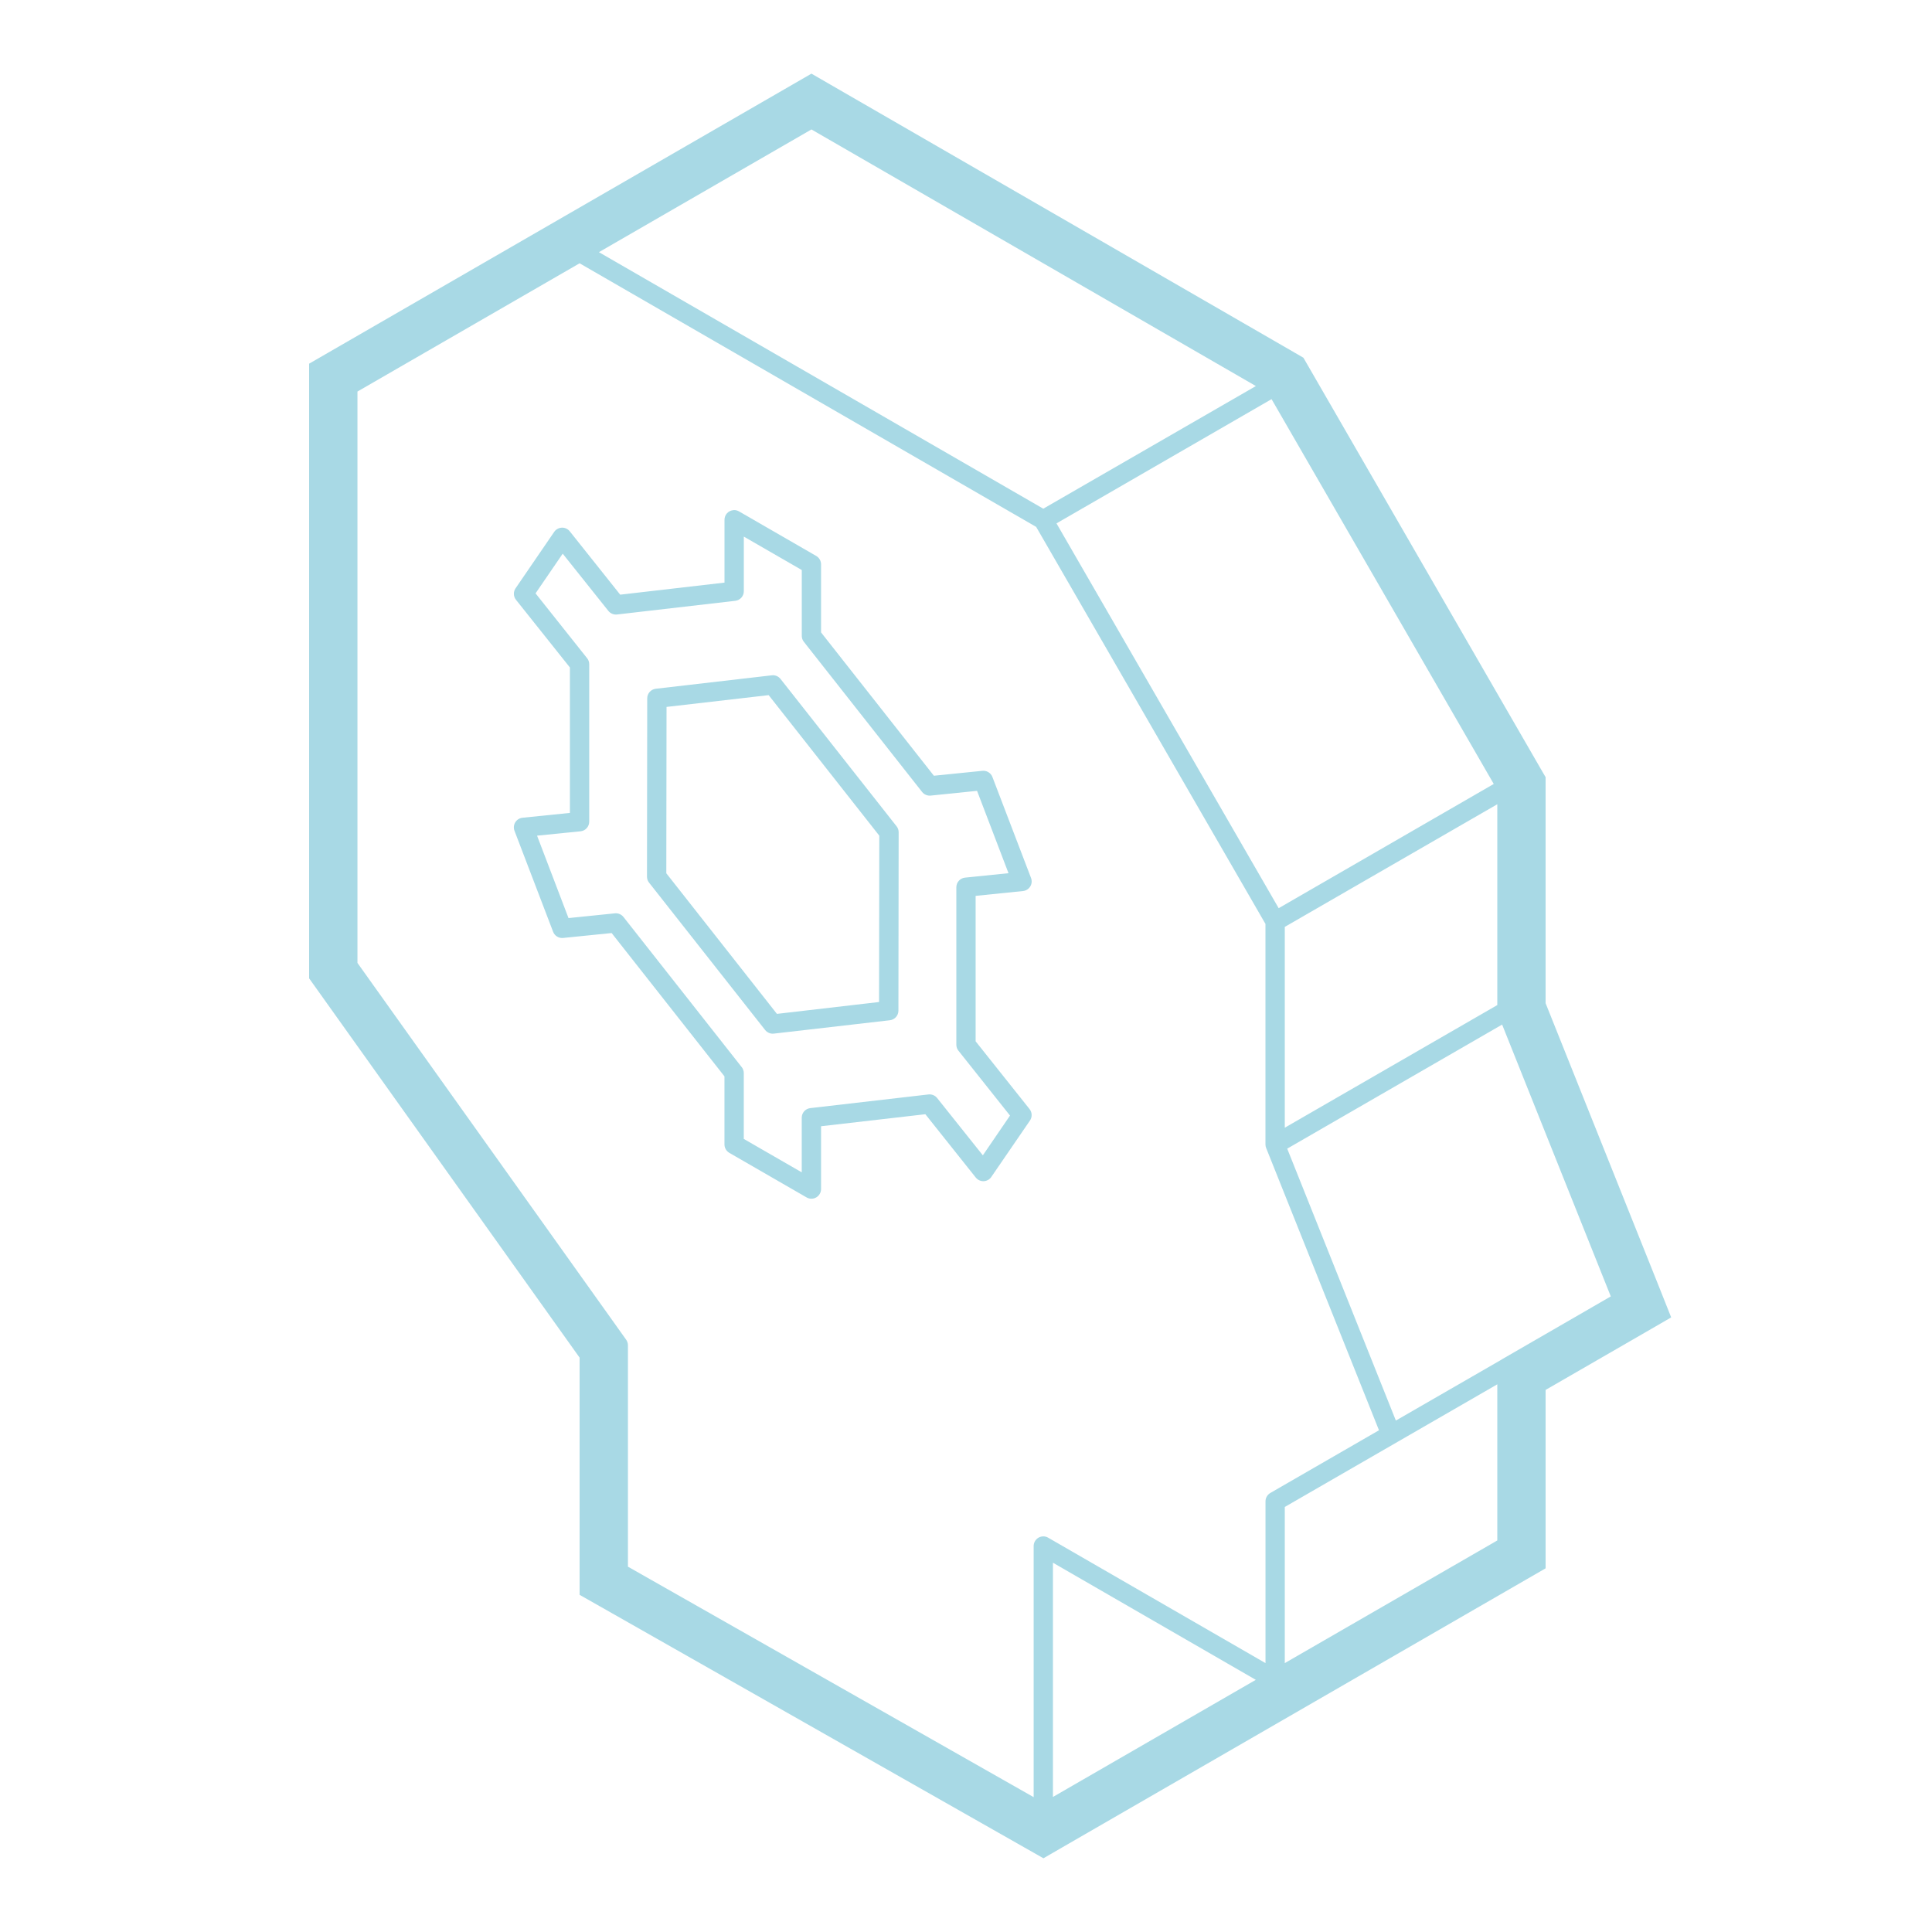 <svg xmlns="http://www.w3.org/2000/svg" xmlns:xlink="http://www.w3.org/1999/xlink" viewBox="0,0,256,256" width="70px" height="70px"><g fill="#a8d9e5" fill-rule="nonzero" stroke="none" stroke-width="1" stroke-linecap="butt" stroke-linejoin="miter" stroke-miterlimit="10" stroke-dasharray="" stroke-dashoffset="0" font-family="none" font-weight="none" font-size="none" text-anchor="none" style="mix-blend-mode: normal"><g transform="scale(5.12,5.12)"><path d="M21,1.906l-0.5,0.289l-12,6.928l-0.5,0.289v0.576v15.012v0.32l0.186,0.26l6.814,9.555v5.557v0.582l0.506,0.287l11,6.248l0.498,0.283l0.496,-0.287l12,-6.928l0.5,-0.289v-0.576v-4.041l2.5,-1.443l0.75,-0.434l-0.32,-0.805l-2.93,-7.326v-5.582v-0.268l-0.135,-0.232l-6,-10.393l-0.133,-0.23l-0.232,-0.135l-12,-6.928zM21,3.35l11.502,6.641l-5.502,3.174l-11.5,-6.639zM15,6.814l11.816,6.822l5.934,10.275v5.707c0,0.031 0.006,0.063 0.018,0.092l2.92,7.305l-2.812,1.623c-0.077,0.045 -0.125,0.127 -0.125,0.217v4.186l-5.625,-3.246c-0.077,-0.045 -0.173,-0.045 -0.25,0c-0.077,0.045 -0.125,0.127 -0.125,0.217v6.498l-10.5,-5.965v-5.73c-0,-0.052 -0.017,-0.102 -0.047,-0.145l-6.953,-9.75v-14.787zM32.908,10.33l5.75,9.959l-5.566,3.215l-5.75,-9.959zM18.98,13.203c-0.13,0.01 -0.231,0.119 -0.23,0.25v1.625l-2.699,0.312l-1.305,-1.639c-0.049,-0.062 -0.125,-0.098 -0.205,-0.095c-0.079,0.003 -0.153,0.043 -0.198,0.108l-1,1.461c-0.062,0.09 -0.058,0.211 0.01,0.297l1.396,1.752v3.764l-1.225,0.125c-0.078,0.008 -0.147,0.051 -0.188,0.117c-0.041,0.066 -0.049,0.148 -0.021,0.221l1,2.615c0.041,0.105 0.147,0.17 0.26,0.158l1.254,-0.127l2.92,3.709v1.762c-0,0.089 0.048,0.172 0.125,0.217l2,1.154c0.077,0.045 0.173,0.045 0.25,-0c0.077,-0.045 0.125,-0.127 0.125,-0.217v-1.625l2.699,-0.311l1.305,1.639c0.05,0.062 0.126,0.097 0.205,0.094c0.079,-0.003 0.153,-0.044 0.197,-0.11l1,-1.459c0.062,-0.09 0.058,-0.211 -0.01,-0.297l-1.396,-1.754v-3.764l1.225,-0.125c0.078,-0.008 0.147,-0.051 0.188,-0.117c0.041,-0.066 0.049,-0.148 0.021,-0.221l-1,-2.615c-0.041,-0.105 -0.147,-0.17 -0.26,-0.158l-1.254,0.127l-2.92,-3.709v-1.762c0,-0.089 -0.048,-0.172 -0.125,-0.217l-2,-1.154c-0.044,-0.025 -0.094,-0.037 -0.145,-0.033zM19.25,13.887l1.5,0.865v1.703c-0,0.056 0.018,0.11 0.053,0.154l3.061,3.887c0.053,0.067 0.136,0.102 0.221,0.094l1.201,-0.123l0.814,2.131l-1.125,0.115c-0.128,0.013 -0.225,0.121 -0.225,0.25v4.074c-0,0.057 0.019,0.112 0.055,0.156l1.334,1.678l-0.703,1.029l-1.182,-1.482c-0.053,-0.067 -0.137,-0.103 -0.223,-0.094l-3.061,0.354c-0.126,0.015 -0.221,0.121 -0.221,0.248v1.414l-1.5,-0.865v-1.703c0,-0.056 -0.018,-0.11 -0.053,-0.154l-3.061,-3.887c-0.053,-0.067 -0.136,-0.102 -0.221,-0.094l-1.201,0.123l-0.814,-2.133l1.125,-0.113c0.128,-0.013 0.225,-0.121 0.225,-0.25v-4.074c0,-0.057 -0.019,-0.112 -0.055,-0.156l-1.334,-1.678l0.703,-1.027l1.182,1.482c0.054,0.067 0.138,0.101 0.223,0.092l3.061,-0.354c0.126,-0.015 0.221,-0.121 0.221,-0.248zM20.004,17.475c-0.01,0 -0.02,0.001 -0.029,0.002l-3.004,0.348c-0.126,0.015 -0.221,0.121 -0.221,0.248l-0.006,4.615c-0,0.056 0.018,0.11 0.053,0.154l3.004,3.814c0.054,0.068 0.139,0.104 0.225,0.094l3.004,-0.346c0.126,-0.015 0.221,-0.121 0.221,-0.248l0.006,-4.615c0.001,-0.057 -0.018,-0.112 -0.053,-0.156l-3.004,-3.814c-0.047,-0.06 -0.119,-0.095 -0.195,-0.096zM19.893,17.99l2.863,3.637l-0.006,4.305l-2.643,0.307l-2.863,-3.639l0.006,-4.305zM38.75,20.814v5.197l-5.5,3.174v-5.197zM38.875,26.516l2.812,7.035l-2.812,1.625c-0.007,0.004 -0.015,0.009 -0.021,0.014l-2.729,1.574l-2.812,-7.037zM38.75,35.826v4.041l-5.5,3.174v-4.041zM27.25,40.443l5.25,3.031l-5.25,3.031z"></path></g></g></svg>